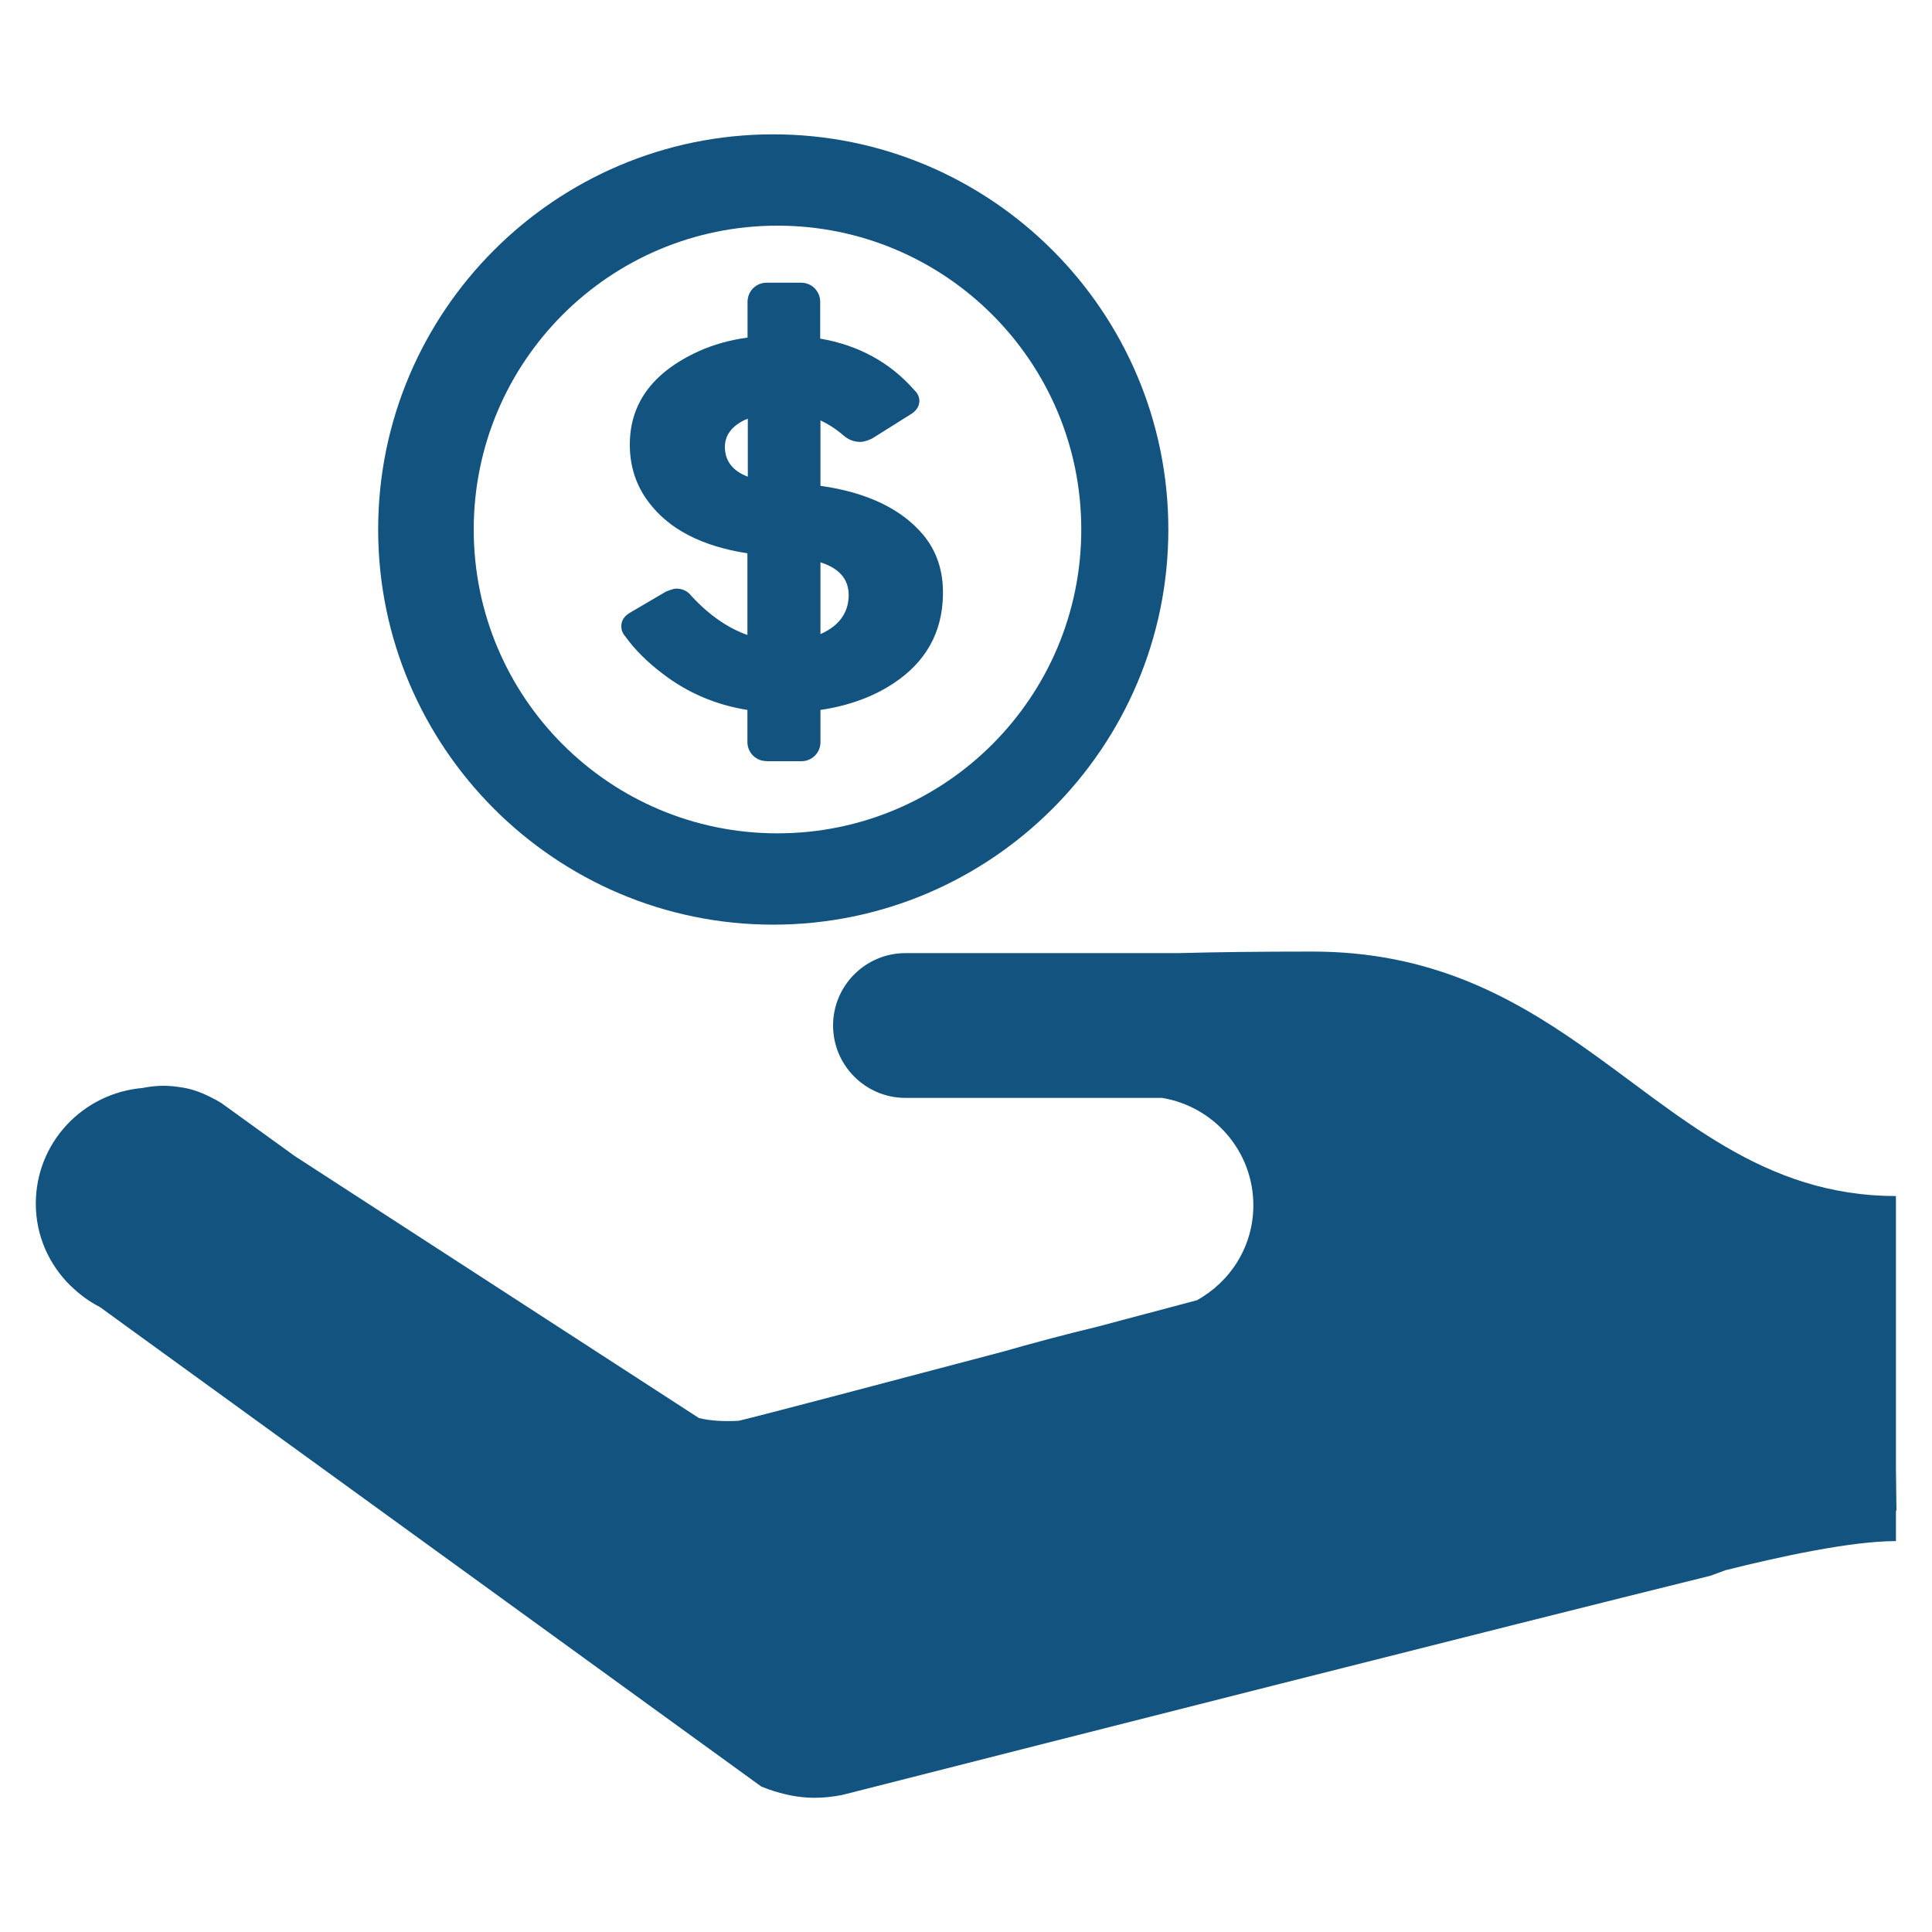 <?xml version="1.0" encoding="UTF-8"?>
<svg id="Layer_1" data-name="Layer 1" xmlns="http://www.w3.org/2000/svg" viewBox="0 0 150 150">
  <defs>
    <style>
      .cls-1 {
        fill: none;
      }

      .cls-2 {
        fill: #125380;
      }
    </style>
  </defs>
  <path class="cls-2" d="M29.36,41.11c0,16.91,13.76,30.68,30.67,30.68s30.68-13.76,30.68-30.68-13.76-30.68-30.68-30.68-30.67,13.76-30.67,30.68ZM83.95,41.11c0,13.03-10.56,23.59-23.59,23.59s-23.58-10.56-23.58-23.59,10.56-23.59,23.58-23.59,23.59,10.56,23.59,23.59Z"/>
  <path class="cls-2" d="M59.53,59.1h2.7c.81,0,1.47-.66,1.47-1.47v-2.51c2.16-.32,4.05-1,5.65-2.05,2.52-1.66,3.81-3.95,3.86-6.88.04-1.82-.47-3.38-1.52-4.65-1.7-2.03-4.37-3.31-7.99-3.82v-5.08c.64.3,1.25.7,1.84,1.21.36.3.78.46,1.26.46.39,0,.92-.27.92-.27h0s3.03-1.9,3.03-1.9c.41-.26.62-.6.63-1,0-.33-.13-.61-.4-.86-1.88-2.14-4.32-3.48-7.3-3.99v-2.86c0-.81-.65-1.48-1.47-1.48h-2.7c-.81,0-1.47.66-1.47,1.48v2.78c-1.4.19-2.66.55-3.79,1.06-3.63,1.65-5.41,4.13-5.35,7.41.03,1.61.51,3.05,1.45,4.29,1.58,2.12,4.14,3.44,7.68,3.99v6.34c-1.53-.54-2.98-1.55-4.34-3.02-.3-.39-.7-.58-1.19-.58-.27,0-.81.24-.81.24h0s-2.76,1.62-2.76,1.62c-.47.27-.7.63-.69,1.08,0,.29.11.55.32.79.72,1,1.68,1.96,2.88,2.87,1.95,1.5,4.15,2.43,6.59,2.82v2.5c0,.81.66,1.47,1.47,1.47ZM63.7,43.66c1.46.46,2.2,1.31,2.19,2.56-.01,1.16-.54,2.06-1.59,2.7-.19.12-.39.22-.6.31v-5.57ZM56.28,34.71c0-.91.52-1.62,1.57-2.12l.21-.08v4.5c-1.18-.45-1.77-1.22-1.78-2.3Z"/>
  <path class="cls-1" d="M56.28,34.71c0,1.08.6,1.85,1.78,2.3v-4.5l-.21.08c-1.06.5-1.58,1.21-1.57,2.12Z"/>
  <path class="cls-1" d="M63.7,49.23c.21-.09.41-.19.6-.31,1.05-.64,1.58-1.54,1.59-2.7,0-1.25-.73-2.1-2.19-2.56v5.57Z"/>
  <path class="cls-1" d="M36.78,41.11c0,13.03,10.56,23.59,23.58,23.59s23.59-10.56,23.59-23.59-10.56-23.59-23.59-23.59-23.58,10.56-23.58,23.59ZM63.7,23.44v2.86c2.98.52,5.41,1.85,7.3,3.99.27.25.4.53.4.86,0,.4-.22.74-.63,1l-3.03,1.9h0s-.54.28-.92.27c-.48,0-.9-.15-1.26-.46-.59-.51-1.2-.91-1.84-1.21v5.08c3.62.51,6.28,1.78,7.99,3.82,1.05,1.27,1.56,2.82,1.52,4.65-.06,2.93-1.35,5.22-3.86,6.88-1.6,1.05-3.48,1.72-5.65,2.05v2.51c0,.81-.65,1.47-1.47,1.47h-2.7c-.81,0-1.47-.66-1.47-1.47v-2.5c-2.44-.39-4.64-1.32-6.59-2.82-1.2-.91-2.16-1.87-2.88-2.87-.21-.24-.32-.49-.32-.79,0-.45.22-.81.69-1.08l2.76-1.61h0s.53-.24.81-.24c.5,0,.89.19,1.19.58,1.36,1.48,2.81,2.48,4.34,3.02v-6.34c-3.54-.55-6.1-1.87-7.68-3.99-.94-1.24-1.42-2.68-1.45-4.29-.06-3.28,1.72-5.76,5.35-7.41,1.13-.51,2.39-.87,3.79-1.06v-2.78c0-.81.66-1.48,1.47-1.48h2.7c.81,0,1.47.66,1.47,1.48Z"/>
  <path class="cls-2" d="M147.18,92.99l.04-.13c-10.43,0-16.82-6.36-24.49-11.72-5.57-3.89-11.83-7.26-20.83-7.26-4.04,0-7.47.04-10.38.12h-21.22c-3.1,0-5.62,2.52-5.62,5.62s2.52,5.62,5.62,5.62h19.92c4.02.66,7.09,4.14,7.09,8.34,0,3.19-1.78,5.93-4.38,7.37-.63.17-3.68.98-7.75,2.06-2.62.63-5.11,1.3-7.45,1.97l-.5.13c-8.75,2.31-18.17,4.8-19.88,5.2-1.13.06-2.16.01-3.08-.21l-31.38-20.34-5.69-4.11h0c-.27-.17-.56-.33-.85-.47-.42-.21-.85-.4-1.31-.54-.36-.11-.73-.19-1.11-.24-.4-.06-.81-.1-1.22-.1-.56,0-1.11.06-1.64.17-4.64.4-8.29,4.24-8.29,8.98,0,2.51,1.04,4.75,2.7,6.38h0s.05.04.05.04c.66.64,1.4,1.19,2.23,1.61l2.16,1.57,49.19,35.66h0c.2.07.4.15.61.23,1.11.38,2.27.64,3.51.64.73,0,1.43-.08,2.11-.21l.25-.06c16.66-4.24,51.1-12.99,67.21-16.97.4-.15.77-.28,1.17-.43,4.11-1.03,9.71-2.26,13.23-2.26v-2.36h.04s-.04-3.24-.04-3.24v-21.05Z"/>
</svg>